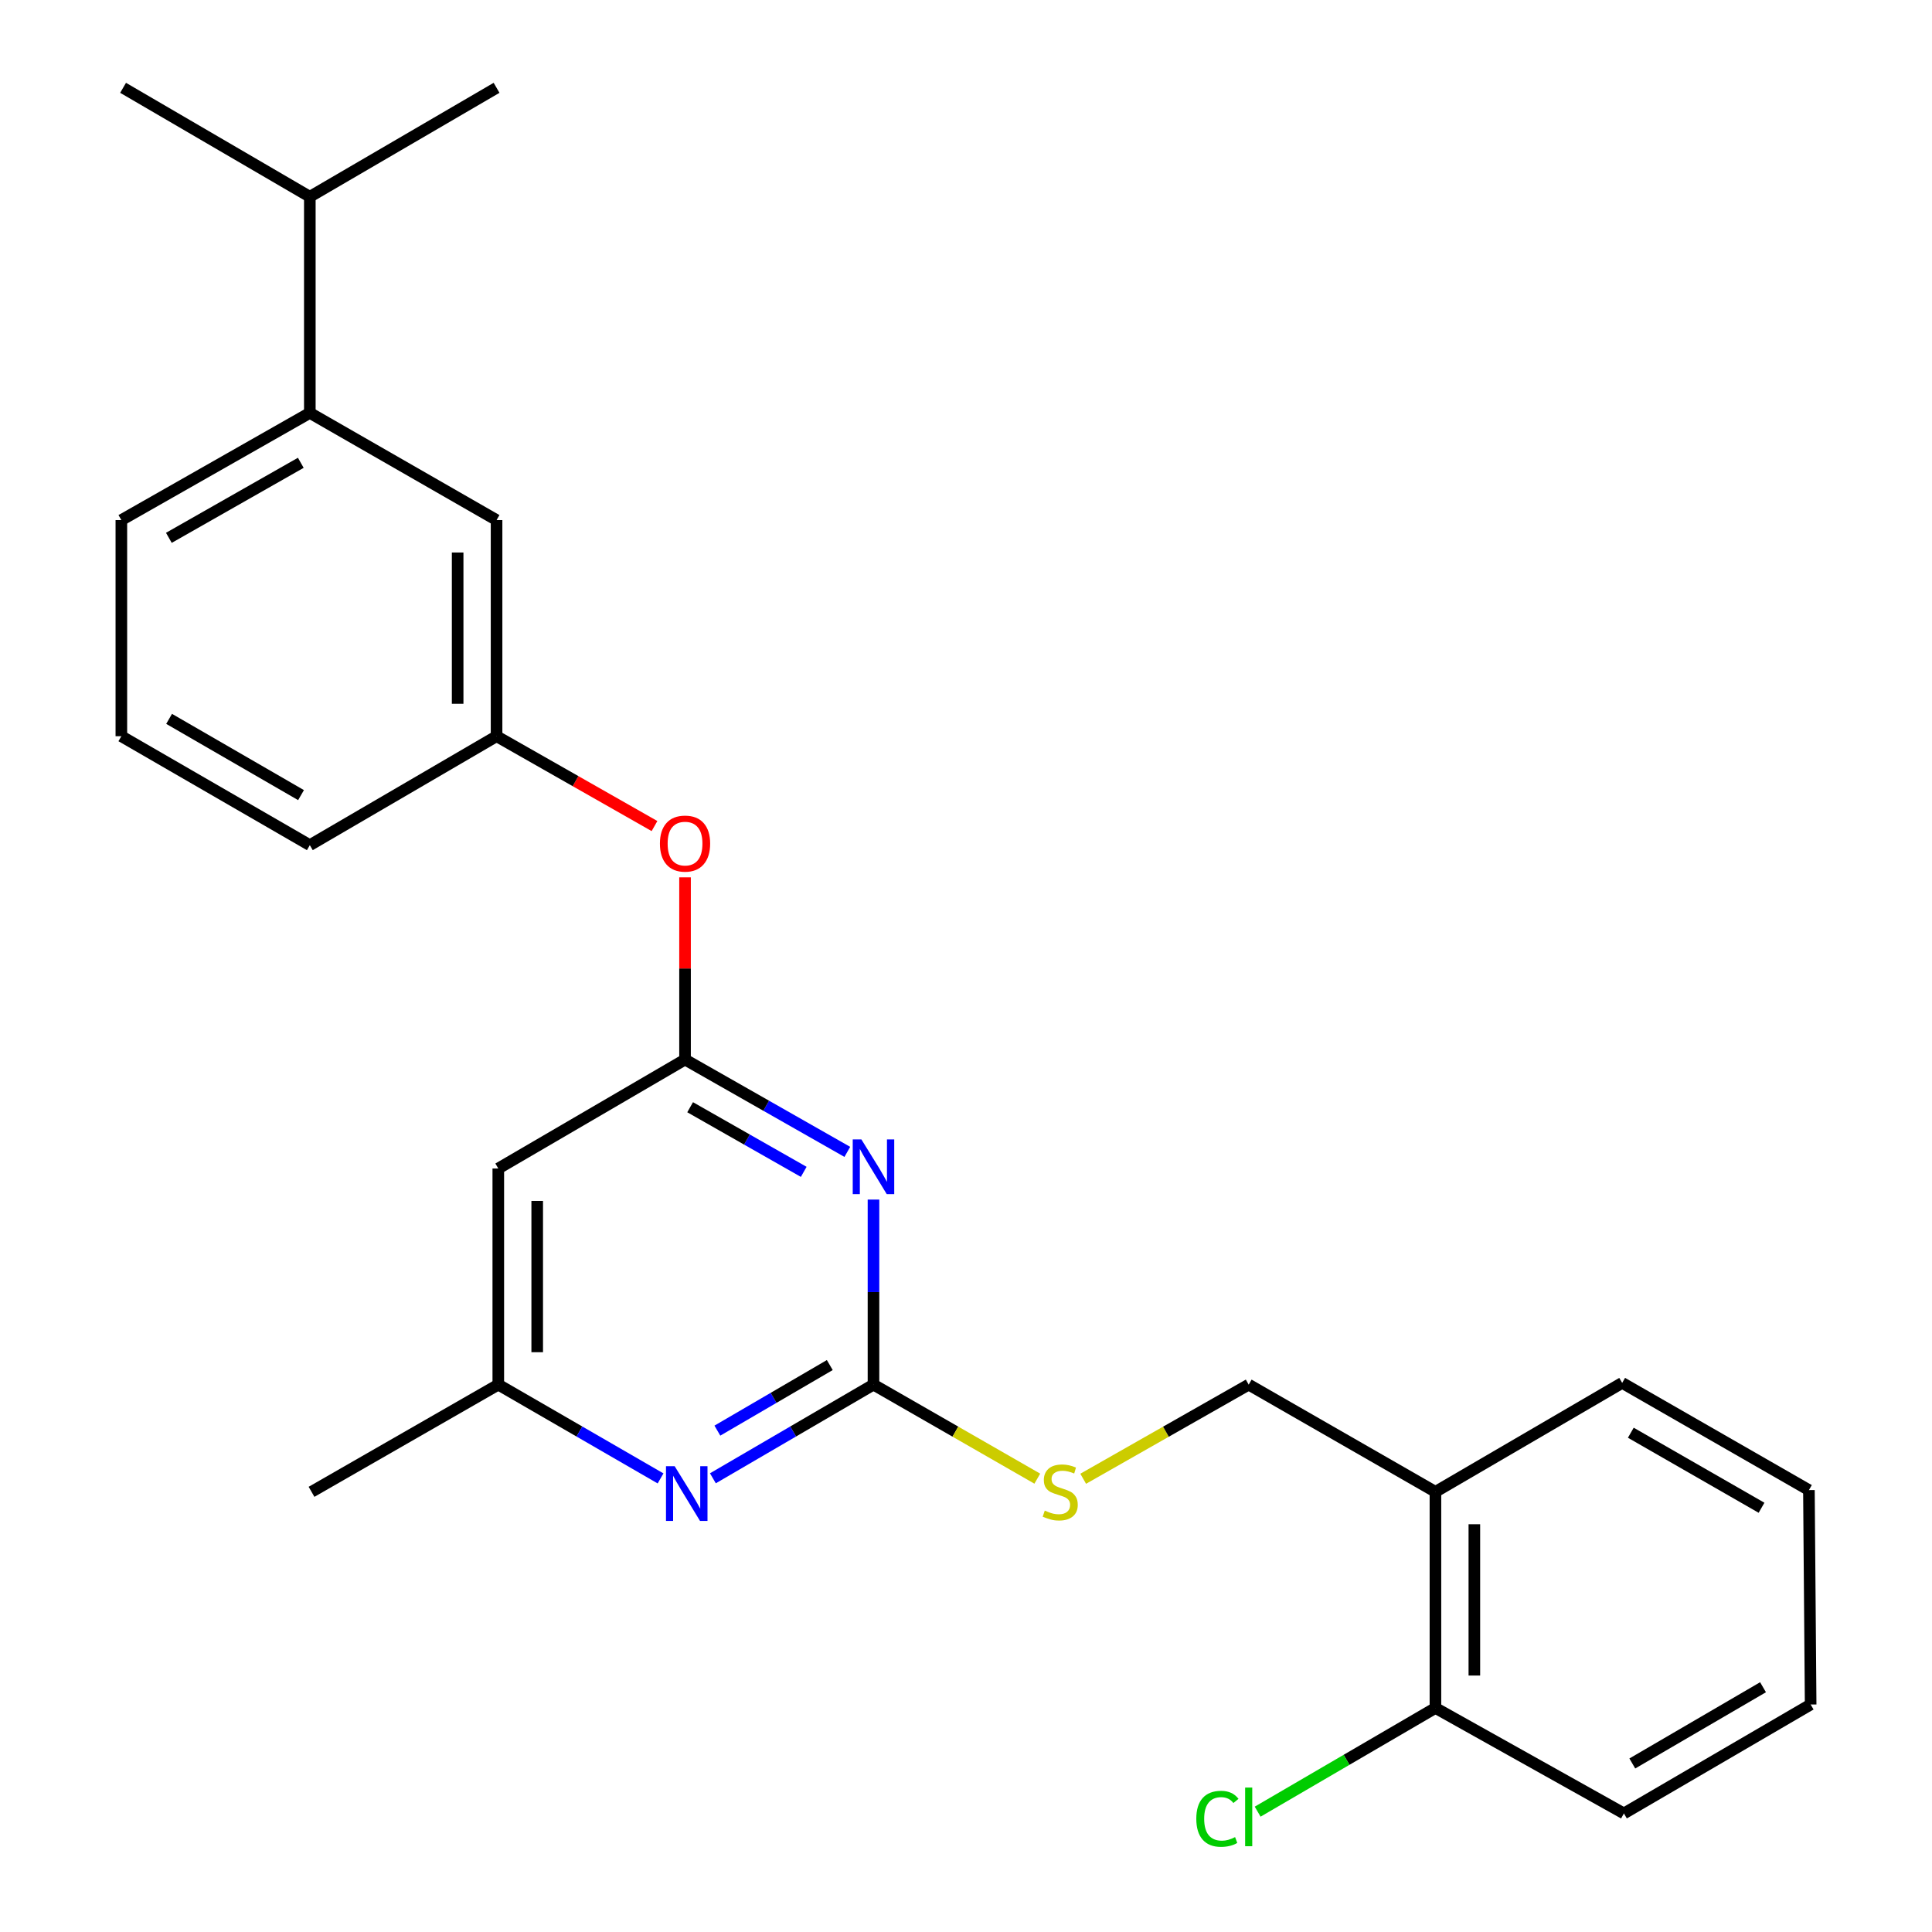<?xml version='1.0' encoding='iso-8859-1'?>
<svg version='1.1' baseProfile='full'
              xmlns='http://www.w3.org/2000/svg'
                      xmlns:rdkit='http://www.rdkit.org/xml'
                      xmlns:xlink='http://www.w3.org/1999/xlink'
                  xml:space='preserve'
width='1000px' height='1000px' viewBox='0 0 1000 1000'>
<!-- END OF HEADER -->
<rect style='opacity:1.0;fill:#FFFFFF;stroke:none' width='1000' height='1000' x='0' y='0'> </rect>
<path class='bond-0' d='M 257.916,604.815 L 257.916,716.68' style='fill:none;fill-rule:evenodd;stroke:#000000;stroke-width:6px;stroke-linecap:butt;stroke-linejoin:miter;stroke-opacity:1' />
<path class='bond-0' d='M 278.06,621.594 L 278.06,699.9' style='fill:none;fill-rule:evenodd;stroke:#000000;stroke-width:6px;stroke-linecap:butt;stroke-linejoin:miter;stroke-opacity:1' />
<path class='bond-1' d='M 257.916,604.815 L 354.573,548.423' style='fill:none;fill-rule:evenodd;stroke:#000000;stroke-width:6px;stroke-linecap:butt;stroke-linejoin:miter;stroke-opacity:1' />
<path class='bond-2' d='M 257.916,716.68 L 161.248,772.165' style='fill:none;fill-rule:evenodd;stroke:#000000;stroke-width:6px;stroke-linecap:butt;stroke-linejoin:miter;stroke-opacity:1' />
<path class='bond-3' d='M 257.916,716.68 L 299.908,740.952' style='fill:none;fill-rule:evenodd;stroke:#000000;stroke-width:6px;stroke-linecap:butt;stroke-linejoin:miter;stroke-opacity:1' />
<path class='bond-3' d='M 299.908,740.952 L 341.9,765.224' style='fill:none;fill-rule:evenodd;stroke:#0000FF;stroke-width:6px;stroke-linecap:butt;stroke-linejoin:miter;stroke-opacity:1' />
<path class='bond-4' d='M 368.994,765.164 L 410.554,740.922' style='fill:none;fill-rule:evenodd;stroke:#0000FF;stroke-width:6px;stroke-linecap:butt;stroke-linejoin:miter;stroke-opacity:1' />
<path class='bond-4' d='M 410.554,740.922 L 452.114,716.68' style='fill:none;fill-rule:evenodd;stroke:#000000;stroke-width:6px;stroke-linecap:butt;stroke-linejoin:miter;stroke-opacity:1' />
<path class='bond-4' d='M 371.313,740.491 L 400.405,723.522' style='fill:none;fill-rule:evenodd;stroke:#0000FF;stroke-width:6px;stroke-linecap:butt;stroke-linejoin:miter;stroke-opacity:1' />
<path class='bond-4' d='M 400.405,723.522 L 429.496,706.552' style='fill:none;fill-rule:evenodd;stroke:#000000;stroke-width:6px;stroke-linecap:butt;stroke-linejoin:miter;stroke-opacity:1' />
<path class='bond-5' d='M 452.114,716.68 L 452.114,668.789' style='fill:none;fill-rule:evenodd;stroke:#000000;stroke-width:6px;stroke-linecap:butt;stroke-linejoin:miter;stroke-opacity:1' />
<path class='bond-5' d='M 452.114,668.789 L 452.114,620.898' style='fill:none;fill-rule:evenodd;stroke:#0000FF;stroke-width:6px;stroke-linecap:butt;stroke-linejoin:miter;stroke-opacity:1' />
<path class='bond-6' d='M 452.114,716.68 L 494.509,741.016' style='fill:none;fill-rule:evenodd;stroke:#000000;stroke-width:6px;stroke-linecap:butt;stroke-linejoin:miter;stroke-opacity:1' />
<path class='bond-6' d='M 494.509,741.016 L 536.904,765.353' style='fill:none;fill-rule:evenodd;stroke:#CCCC00;stroke-width:6px;stroke-linecap:butt;stroke-linejoin:miter;stroke-opacity:1' />
<path class='bond-7' d='M 438.568,596.212 L 396.571,572.318' style='fill:none;fill-rule:evenodd;stroke:#0000FF;stroke-width:6px;stroke-linecap:butt;stroke-linejoin:miter;stroke-opacity:1' />
<path class='bond-7' d='M 396.571,572.318 L 354.573,548.423' style='fill:none;fill-rule:evenodd;stroke:#000000;stroke-width:6px;stroke-linecap:butt;stroke-linejoin:miter;stroke-opacity:1' />
<path class='bond-7' d='M 416.007,606.552 L 386.609,589.826' style='fill:none;fill-rule:evenodd;stroke:#0000FF;stroke-width:6px;stroke-linecap:butt;stroke-linejoin:miter;stroke-opacity:1' />
<path class='bond-7' d='M 386.609,589.826 L 357.211,573.1' style='fill:none;fill-rule:evenodd;stroke:#000000;stroke-width:6px;stroke-linecap:butt;stroke-linejoin:miter;stroke-opacity:1' />
<path class='bond-8' d='M 354.573,548.423 L 354.573,501.269' style='fill:none;fill-rule:evenodd;stroke:#000000;stroke-width:6px;stroke-linecap:butt;stroke-linejoin:miter;stroke-opacity:1' />
<path class='bond-8' d='M 354.573,501.269 L 354.573,454.114' style='fill:none;fill-rule:evenodd;stroke:#FF0000;stroke-width:6px;stroke-linecap:butt;stroke-linejoin:miter;stroke-opacity:1' />
<path class='bond-9' d='M 338.767,427.566 L 297.894,404.314' style='fill:none;fill-rule:evenodd;stroke:#FF0000;stroke-width:6px;stroke-linecap:butt;stroke-linejoin:miter;stroke-opacity:1' />
<path class='bond-9' d='M 297.894,404.314 L 257.021,381.062' style='fill:none;fill-rule:evenodd;stroke:#000000;stroke-width:6px;stroke-linecap:butt;stroke-linejoin:miter;stroke-opacity:1' />
<path class='bond-10' d='M 160.364,213.711 L 62.812,269.196' style='fill:none;fill-rule:evenodd;stroke:#000000;stroke-width:6px;stroke-linecap:butt;stroke-linejoin:miter;stroke-opacity:1' />
<path class='bond-10' d='M 155.69,239.544 L 87.404,278.383' style='fill:none;fill-rule:evenodd;stroke:#000000;stroke-width:6px;stroke-linecap:butt;stroke-linejoin:miter;stroke-opacity:1' />
<path class='bond-11' d='M 160.364,213.711 L 257.021,269.196' style='fill:none;fill-rule:evenodd;stroke:#000000;stroke-width:6px;stroke-linecap:butt;stroke-linejoin:miter;stroke-opacity:1' />
<path class='bond-12' d='M 160.364,213.711 L 160.364,101.835' style='fill:none;fill-rule:evenodd;stroke:#000000;stroke-width:6px;stroke-linecap:butt;stroke-linejoin:miter;stroke-opacity:1' />
<path class='bond-13' d='M 560.656,765.405 L 603.489,741.042' style='fill:none;fill-rule:evenodd;stroke:#CCCC00;stroke-width:6px;stroke-linecap:butt;stroke-linejoin:miter;stroke-opacity:1' />
<path class='bond-13' d='M 603.489,741.042 L 646.322,716.68' style='fill:none;fill-rule:evenodd;stroke:#000000;stroke-width:6px;stroke-linecap:butt;stroke-linejoin:miter;stroke-opacity:1' />
<path class='bond-14' d='M 646.322,716.68 L 742.979,772.165' style='fill:none;fill-rule:evenodd;stroke:#000000;stroke-width:6px;stroke-linecap:butt;stroke-linejoin:miter;stroke-opacity:1' />
<path class='bond-15' d='M 62.812,269.196 L 62.812,381.062' style='fill:none;fill-rule:evenodd;stroke:#000000;stroke-width:6px;stroke-linecap:butt;stroke-linejoin:miter;stroke-opacity:1' />
<path class='bond-16' d='M 62.812,381.062 L 160.364,437.453' style='fill:none;fill-rule:evenodd;stroke:#000000;stroke-width:6px;stroke-linecap:butt;stroke-linejoin:miter;stroke-opacity:1' />
<path class='bond-16' d='M 87.526,372.081 L 155.813,411.555' style='fill:none;fill-rule:evenodd;stroke:#000000;stroke-width:6px;stroke-linecap:butt;stroke-linejoin:miter;stroke-opacity:1' />
<path class='bond-17' d='M 840.531,938.631 L 937.188,882.251' style='fill:none;fill-rule:evenodd;stroke:#000000;stroke-width:6px;stroke-linecap:butt;stroke-linejoin:miter;stroke-opacity:1' />
<path class='bond-17' d='M 844.88,912.774 L 912.54,873.308' style='fill:none;fill-rule:evenodd;stroke:#000000;stroke-width:6px;stroke-linecap:butt;stroke-linejoin:miter;stroke-opacity:1' />
<path class='bond-18' d='M 840.531,938.631 L 742.979,884.041' style='fill:none;fill-rule:evenodd;stroke:#000000;stroke-width:6px;stroke-linecap:butt;stroke-linejoin:miter;stroke-opacity:1' />
<path class='bond-19' d='M 937.188,882.251 L 936.292,771.27' style='fill:none;fill-rule:evenodd;stroke:#000000;stroke-width:6px;stroke-linecap:butt;stroke-linejoin:miter;stroke-opacity:1' />
<path class='bond-20' d='M 936.292,771.27 L 839.636,715.785' style='fill:none;fill-rule:evenodd;stroke:#000000;stroke-width:6px;stroke-linecap:butt;stroke-linejoin:miter;stroke-opacity:1' />
<path class='bond-20' d='M 911.765,780.417 L 844.106,741.577' style='fill:none;fill-rule:evenodd;stroke:#000000;stroke-width:6px;stroke-linecap:butt;stroke-linejoin:miter;stroke-opacity:1' />
<path class='bond-21' d='M 839.636,715.785 L 742.979,772.165' style='fill:none;fill-rule:evenodd;stroke:#000000;stroke-width:6px;stroke-linecap:butt;stroke-linejoin:miter;stroke-opacity:1' />
<path class='bond-22' d='M 742.979,772.165 L 742.979,884.041' style='fill:none;fill-rule:evenodd;stroke:#000000;stroke-width:6px;stroke-linecap:butt;stroke-linejoin:miter;stroke-opacity:1' />
<path class='bond-22' d='M 763.123,788.946 L 763.123,867.26' style='fill:none;fill-rule:evenodd;stroke:#000000;stroke-width:6px;stroke-linecap:butt;stroke-linejoin:miter;stroke-opacity:1' />
<path class='bond-23' d='M 742.979,884.041 L 696.969,910.879' style='fill:none;fill-rule:evenodd;stroke:#000000;stroke-width:6px;stroke-linecap:butt;stroke-linejoin:miter;stroke-opacity:1' />
<path class='bond-23' d='M 696.969,910.879 L 650.96,937.716' style='fill:none;fill-rule:evenodd;stroke:#00CC00;stroke-width:6px;stroke-linecap:butt;stroke-linejoin:miter;stroke-opacity:1' />
<path class='bond-24' d='M 160.364,437.453 L 257.021,381.062' style='fill:none;fill-rule:evenodd;stroke:#000000;stroke-width:6px;stroke-linecap:butt;stroke-linejoin:miter;stroke-opacity:1' />
<path class='bond-25' d='M 257.021,381.062 L 257.021,269.196' style='fill:none;fill-rule:evenodd;stroke:#000000;stroke-width:6px;stroke-linecap:butt;stroke-linejoin:miter;stroke-opacity:1' />
<path class='bond-25' d='M 236.877,364.282 L 236.877,285.976' style='fill:none;fill-rule:evenodd;stroke:#000000;stroke-width:6px;stroke-linecap:butt;stroke-linejoin:miter;stroke-opacity:1' />
<path class='bond-26' d='M 160.364,101.835 L 257.021,45.455' style='fill:none;fill-rule:evenodd;stroke:#000000;stroke-width:6px;stroke-linecap:butt;stroke-linejoin:miter;stroke-opacity:1' />
<path class='bond-27' d='M 160.364,101.835 L 63.708,45.455' style='fill:none;fill-rule:evenodd;stroke:#000000;stroke-width:6px;stroke-linecap:butt;stroke-linejoin:miter;stroke-opacity:1' />
<path  class='atom-2' d='M 349.197 758.9
L 358.477 773.9
Q 359.397 775.38, 360.877 778.06
Q 362.357 780.74, 362.437 780.9
L 362.437 758.9
L 366.197 758.9
L 366.197 787.22
L 362.317 787.22
L 352.357 770.82
Q 351.197 768.9, 349.957 766.7
Q 348.757 764.5, 348.397 763.82
L 348.397 787.22
L 344.717 787.22
L 344.717 758.9
L 349.197 758.9
' fill='#0000FF'/>
<path  class='atom-4' d='M 445.854 589.759
L 455.134 604.759
Q 456.054 606.239, 457.534 608.919
Q 459.014 611.599, 459.094 611.759
L 459.094 589.759
L 462.854 589.759
L 462.854 618.079
L 458.974 618.079
L 449.014 601.679
Q 447.854 599.759, 446.614 597.559
Q 445.414 595.359, 445.054 594.679
L 445.054 618.079
L 441.374 618.079
L 441.374 589.759
L 445.854 589.759
' fill='#0000FF'/>
<path  class='atom-6' d='M 341.573 436.638
Q 341.573 429.838, 344.933 426.038
Q 348.293 422.238, 354.573 422.238
Q 360.853 422.238, 364.213 426.038
Q 367.573 429.838, 367.573 436.638
Q 367.573 443.518, 364.173 447.438
Q 360.773 451.318, 354.573 451.318
Q 348.333 451.318, 344.933 447.438
Q 341.573 443.558, 341.573 436.638
M 354.573 448.118
Q 358.893 448.118, 361.213 445.238
Q 363.573 442.318, 363.573 436.638
Q 363.573 431.078, 361.213 428.278
Q 358.893 425.438, 354.573 425.438
Q 350.253 425.438, 347.893 428.238
Q 345.573 431.038, 345.573 436.638
Q 345.573 442.358, 347.893 445.238
Q 350.253 448.118, 354.573 448.118
' fill='#FF0000'/>
<path  class='atom-8' d='M 540.77 781.885
Q 541.09 782.005, 542.41 782.565
Q 543.73 783.125, 545.17 783.485
Q 546.65 783.805, 548.09 783.805
Q 550.77 783.805, 552.33 782.525
Q 553.89 781.205, 553.89 778.925
Q 553.89 777.365, 553.09 776.405
Q 552.33 775.445, 551.13 774.925
Q 549.93 774.405, 547.93 773.805
Q 545.41 773.045, 543.89 772.325
Q 542.41 771.605, 541.33 770.085
Q 540.29 768.565, 540.29 766.005
Q 540.29 762.445, 542.69 760.245
Q 545.13 758.045, 549.93 758.045
Q 553.21 758.045, 556.93 759.605
L 556.01 762.685
Q 552.61 761.285, 550.05 761.285
Q 547.29 761.285, 545.77 762.445
Q 544.25 763.565, 544.29 765.525
Q 544.29 767.045, 545.05 767.965
Q 545.85 768.885, 546.97 769.405
Q 548.13 769.925, 550.05 770.525
Q 552.61 771.325, 554.13 772.125
Q 555.65 772.925, 556.73 774.565
Q 557.85 776.165, 557.85 778.925
Q 557.85 782.845, 555.21 784.965
Q 552.61 787.045, 548.25 787.045
Q 545.73 787.045, 543.81 786.485
Q 541.93 785.965, 539.69 785.045
L 540.77 781.885
' fill='#CCCC00'/>
<path  class='atom-19' d='M 619.202 941.402
Q 619.202 934.362, 622.482 930.682
Q 625.802 926.962, 632.082 926.962
Q 637.922 926.962, 641.042 931.082
L 638.402 933.242
Q 636.122 930.242, 632.082 930.242
Q 627.802 930.242, 625.522 933.122
Q 623.282 935.962, 623.282 941.402
Q 623.282 947.002, 625.602 949.882
Q 627.962 952.762, 632.522 952.762
Q 635.642 952.762, 639.282 950.882
L 640.402 953.882
Q 638.922 954.842, 636.682 955.402
Q 634.442 955.962, 631.962 955.962
Q 625.802 955.962, 622.482 952.202
Q 619.202 948.442, 619.202 941.402
' fill='#00CC00'/>
<path  class='atom-19' d='M 644.482 925.242
L 648.162 925.242
L 648.162 955.602
L 644.482 955.602
L 644.482 925.242
' fill='#00CC00'/>
</svg>
